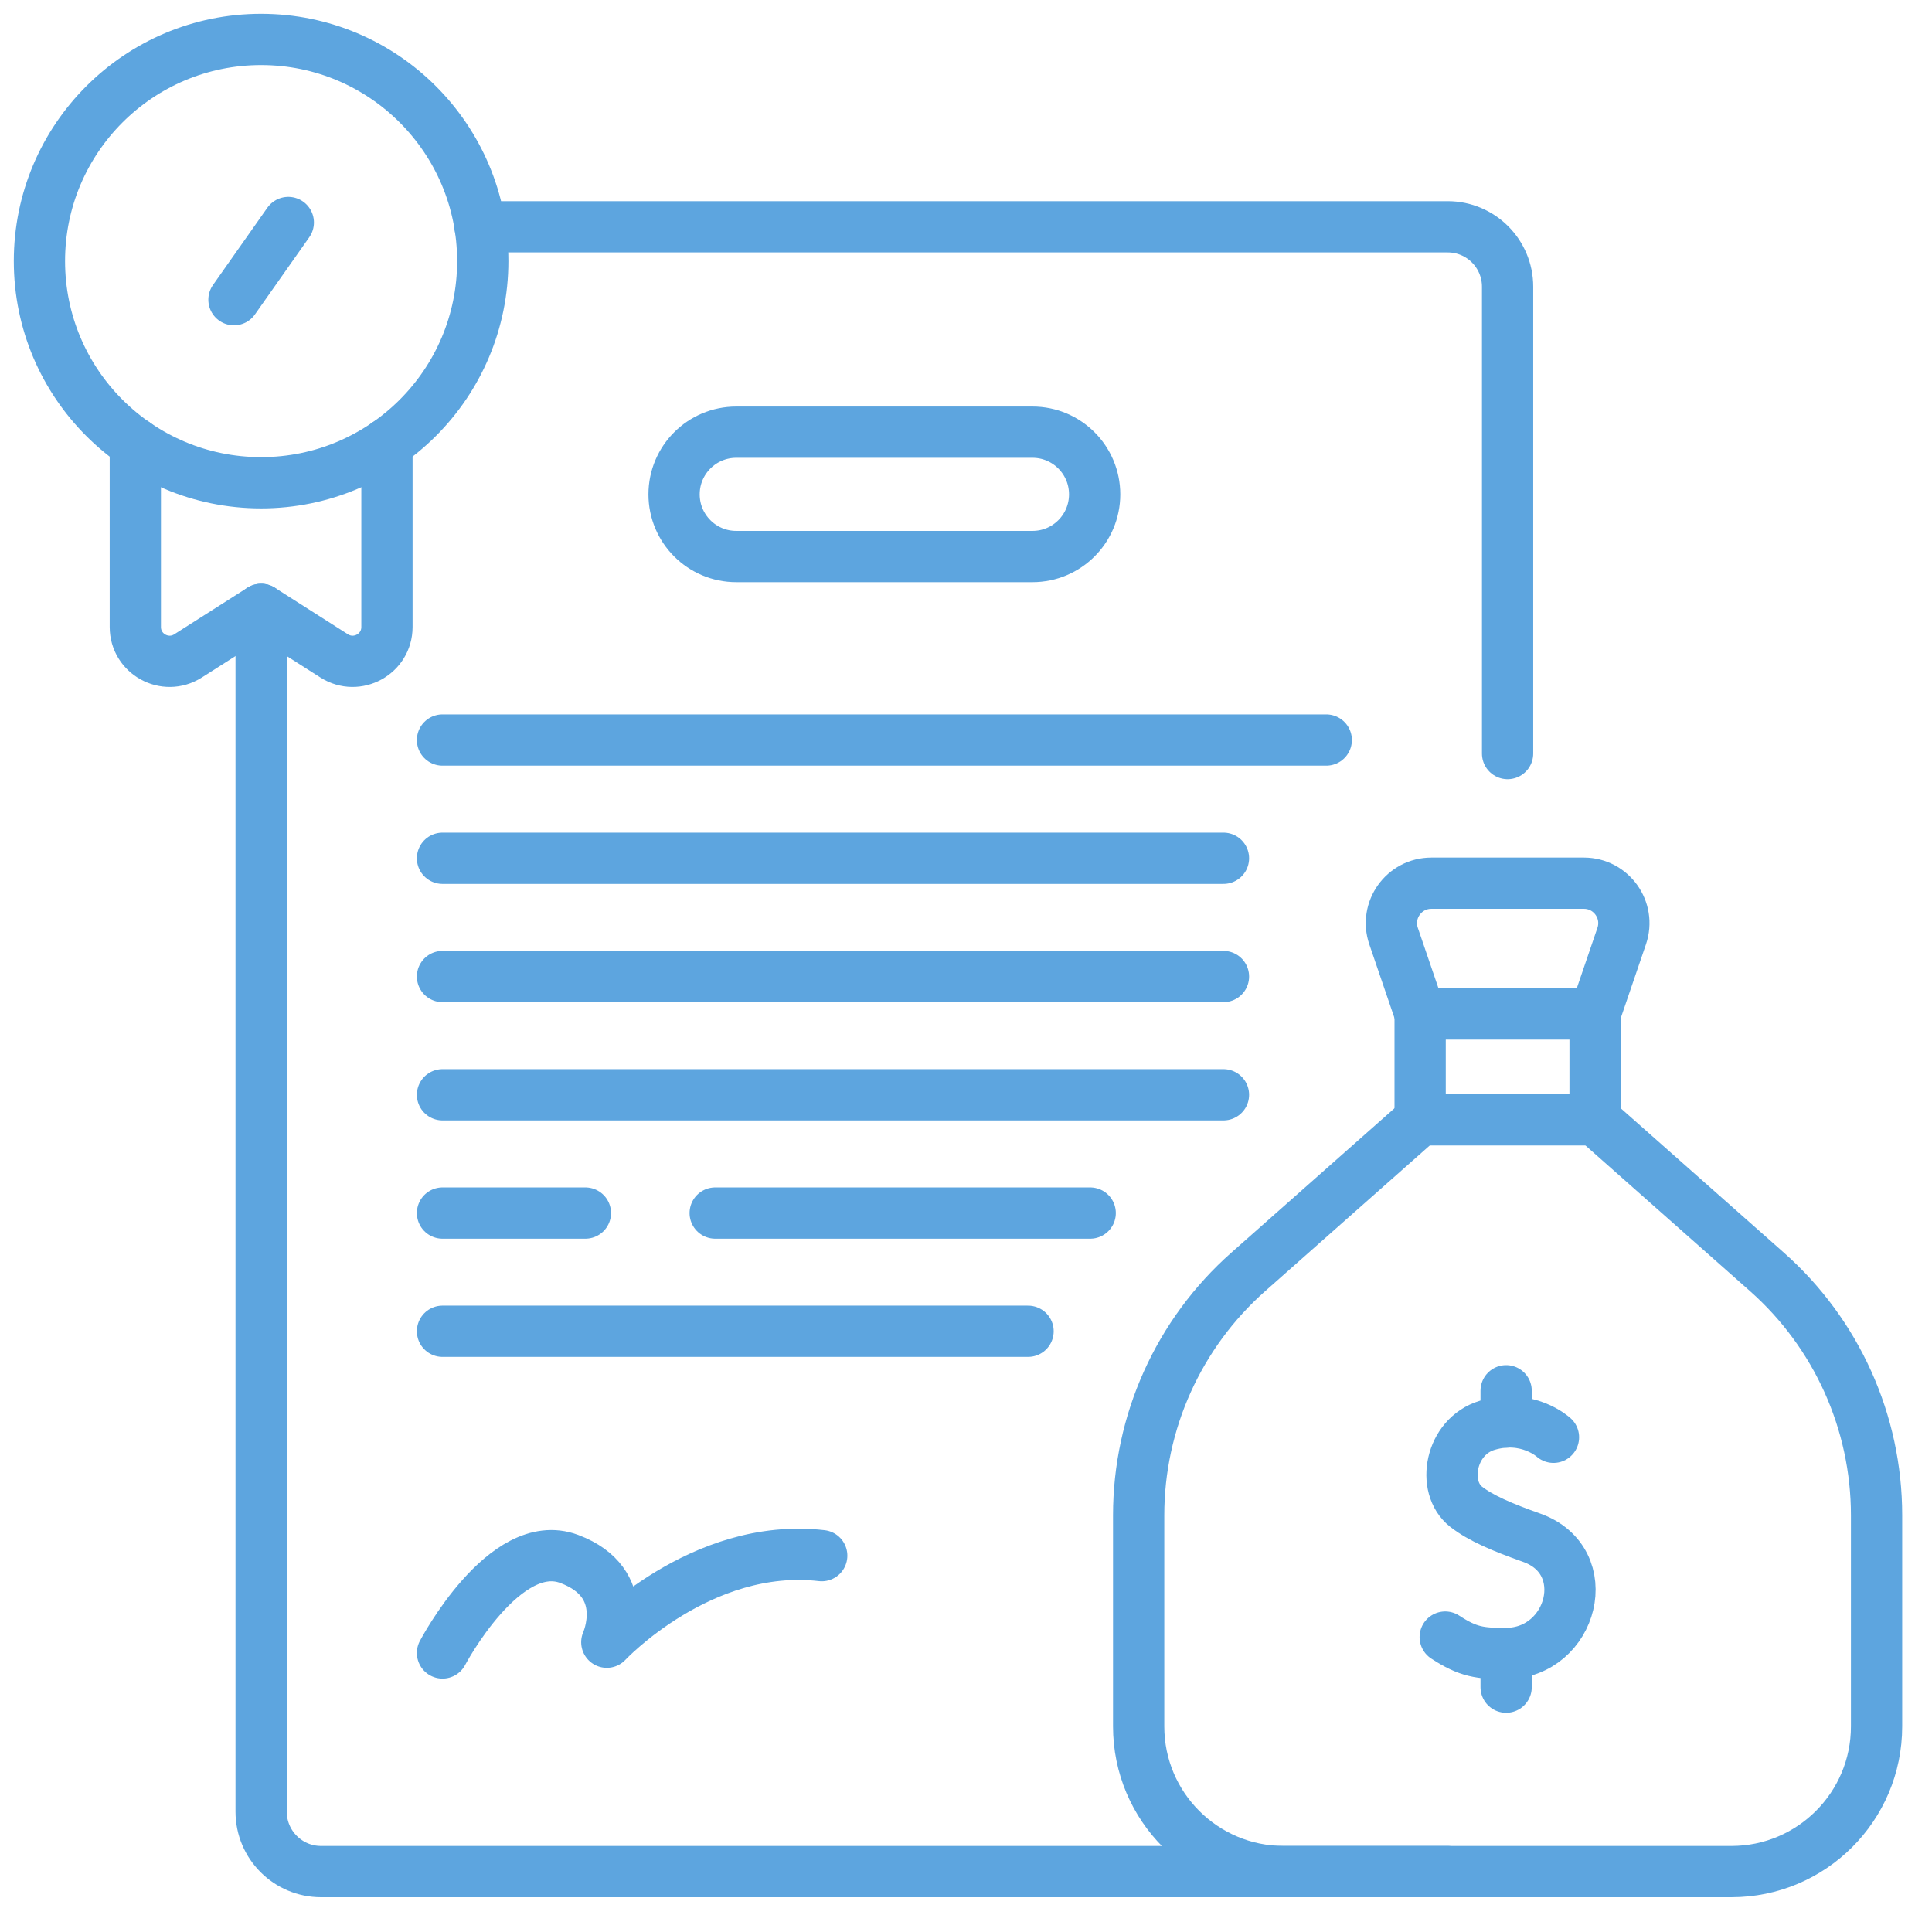 <?xml version="1.0" encoding="UTF-8"?>
<svg xmlns="http://www.w3.org/2000/svg" width="49" height="49" viewBox="0 0 49 49" fill="none">
  <g id="Group">
    <path id="Vector" d="M6.623 15.455V45.948C6.623 46.787 7.303 47.468 8.143 47.468H32.561H36.718" stroke="#5DA5DF" stroke-width="1.3" stroke-miterlimit="10" stroke-linecap="round" stroke-linejoin="round"></path>
    <path id="Vector_2" d="M12.176 5.752H36.717C37.556 5.752 38.236 6.432 38.236 7.272V19.112" stroke="#5DA5DF" stroke-width="1.3" stroke-miterlimit="10" stroke-linecap="round" stroke-linejoin="round"></path>
    <g id="Group_2">
      <path id="Vector_3" d="M40.455 28.4H36.018L31.659 32.258C29.891 33.822 28.879 36.07 28.879 38.431V43.787C28.879 45.82 30.527 47.468 32.56 47.468H43.912C45.945 47.468 47.594 45.82 47.594 43.787V38.431C47.594 36.07 46.581 33.822 44.814 32.258L40.455 28.4Z" stroke="#5DA5DF" stroke-width="1.3" stroke-miterlimit="10" stroke-linecap="round" stroke-linejoin="round"></path>
      <path id="Vector_4" d="M40.455 25.714H36.018V28.4H40.455V25.714Z" stroke="#5DA5DF" stroke-width="1.3" stroke-miterlimit="10" stroke-linecap="round" stroke-linejoin="round"></path>
      <path id="Vector_5" d="M36.018 25.714H40.456L41.13 23.741C41.354 23.084 40.866 22.4 40.171 22.4H36.303C35.608 22.4 35.12 23.084 35.344 23.741L36.018 25.714Z" stroke="#5DA5DF" stroke-width="1.3" stroke-miterlimit="10" stroke-linecap="round" stroke-linejoin="round"></path>
      <g id="Group_3">
        <path id="Vector_6" d="M39.4 36.453C39.4 36.453 38.738 35.843 37.717 36.15C36.78 36.432 36.548 37.714 37.184 38.214C37.55 38.5 38.1 38.736 38.841 38.998C40.501 39.585 39.887 41.925 38.2 41.936C37.541 41.94 37.233 41.899 36.654 41.52" stroke="#5DA5DF" stroke-width="1.3" stroke-miterlimit="10" stroke-linecap="round" stroke-linejoin="round"></path>
        <path id="Vector_7" d="M38.199 41.935V42.79" stroke="#5DA5DF" stroke-width="1.3" stroke-miterlimit="10" stroke-linecap="round" stroke-linejoin="round"></path>
        <path id="Vector_8" d="M38.199 35.273V36.066" stroke="#5DA5DF" stroke-width="1.3" stroke-miterlimit="10" stroke-linecap="round" stroke-linejoin="round"></path>
      </g>
    </g>
    <path id="Vector_9" d="M26.186 14.115H18.673C17.802 14.115 17.096 13.409 17.096 12.538C17.096 11.667 17.802 10.961 18.673 10.961H26.186C27.057 10.961 27.763 11.667 27.763 12.538C27.763 13.409 27.057 14.115 26.186 14.115Z" stroke="#5DA5DF" stroke-width="1.3" stroke-miterlimit="10" stroke-linecap="round" stroke-linejoin="round"></path>
    <path id="Vector_10" d="M11.223 18.769H33.637" stroke="#5DA5DF" stroke-width="1.3" stroke-miterlimit="10" stroke-linecap="round" stroke-linejoin="round"></path>
    <path id="Vector_11" d="M11.223 21.768H31.03" stroke="#5DA5DF" stroke-width="1.3" stroke-miterlimit="10" stroke-linecap="round" stroke-linejoin="round"></path>
    <path id="Vector_12" d="M11.223 24.767H31.03" stroke="#5DA5DF" stroke-width="1.3" stroke-miterlimit="10" stroke-linecap="round" stroke-linejoin="round"></path>
    <path id="Vector_13" d="M11.223 27.766H31.03" stroke="#5DA5DF" stroke-width="1.3" stroke-miterlimit="10" stroke-linecap="round" stroke-linejoin="round"></path>
    <path id="Vector_14" d="M18.139 30.766H27.65" stroke="#5DA5DF" stroke-width="1.3" stroke-miterlimit="10" stroke-linecap="round" stroke-linejoin="round"></path>
    <path id="Vector_15" d="M11.223 30.766H14.847" stroke="#5DA5DF" stroke-width="1.3" stroke-miterlimit="10" stroke-linecap="round" stroke-linejoin="round"></path>
    <path id="Vector_16" d="M11.223 33.764H26.074" stroke="#5DA5DF" stroke-width="1.3" stroke-miterlimit="10" stroke-linecap="round" stroke-linejoin="round"></path>
    <g id="Group_4">
      <path id="Vector_17" d="M6.622 12.244C9.727 12.244 12.244 9.727 12.244 6.622C12.244 3.517 9.727 1 6.622 1C3.517 1 1 3.517 1 6.622C1 9.727 3.517 12.244 6.622 12.244Z" stroke="#5DA5DF" stroke-width="1.3" stroke-miterlimit="10" stroke-linecap="round" stroke-linejoin="round"></path>
      <path id="Vector_18" d="M9.814 11.25V15.902C9.814 16.588 9.057 17.003 8.477 16.636L6.623 15.455L4.768 16.636C4.189 17.003 3.432 16.588 3.432 15.902V11.25" stroke="#5DA5DF" stroke-width="1.3" stroke-miterlimit="10" stroke-linecap="round" stroke-linejoin="round"></path>
      <path id="Vector_19" d="M7.312 5.643L5.934 7.601" stroke="#5DA5DF" stroke-width="1.3" stroke-miterlimit="10" stroke-linecap="round" stroke-linejoin="round"></path>
    </g>
    <path id="Vector_20" d="M11.223 41.923C11.223 41.923 12.8 38.924 14.436 39.538C16.071 40.151 15.39 41.65 15.39 41.65C15.39 41.65 17.775 39.1 20.841 39.455" stroke="#5DA5DF" stroke-width="1.3" stroke-miterlimit="10" stroke-linecap="round" stroke-linejoin="round"></path>
  </g>
</svg>
